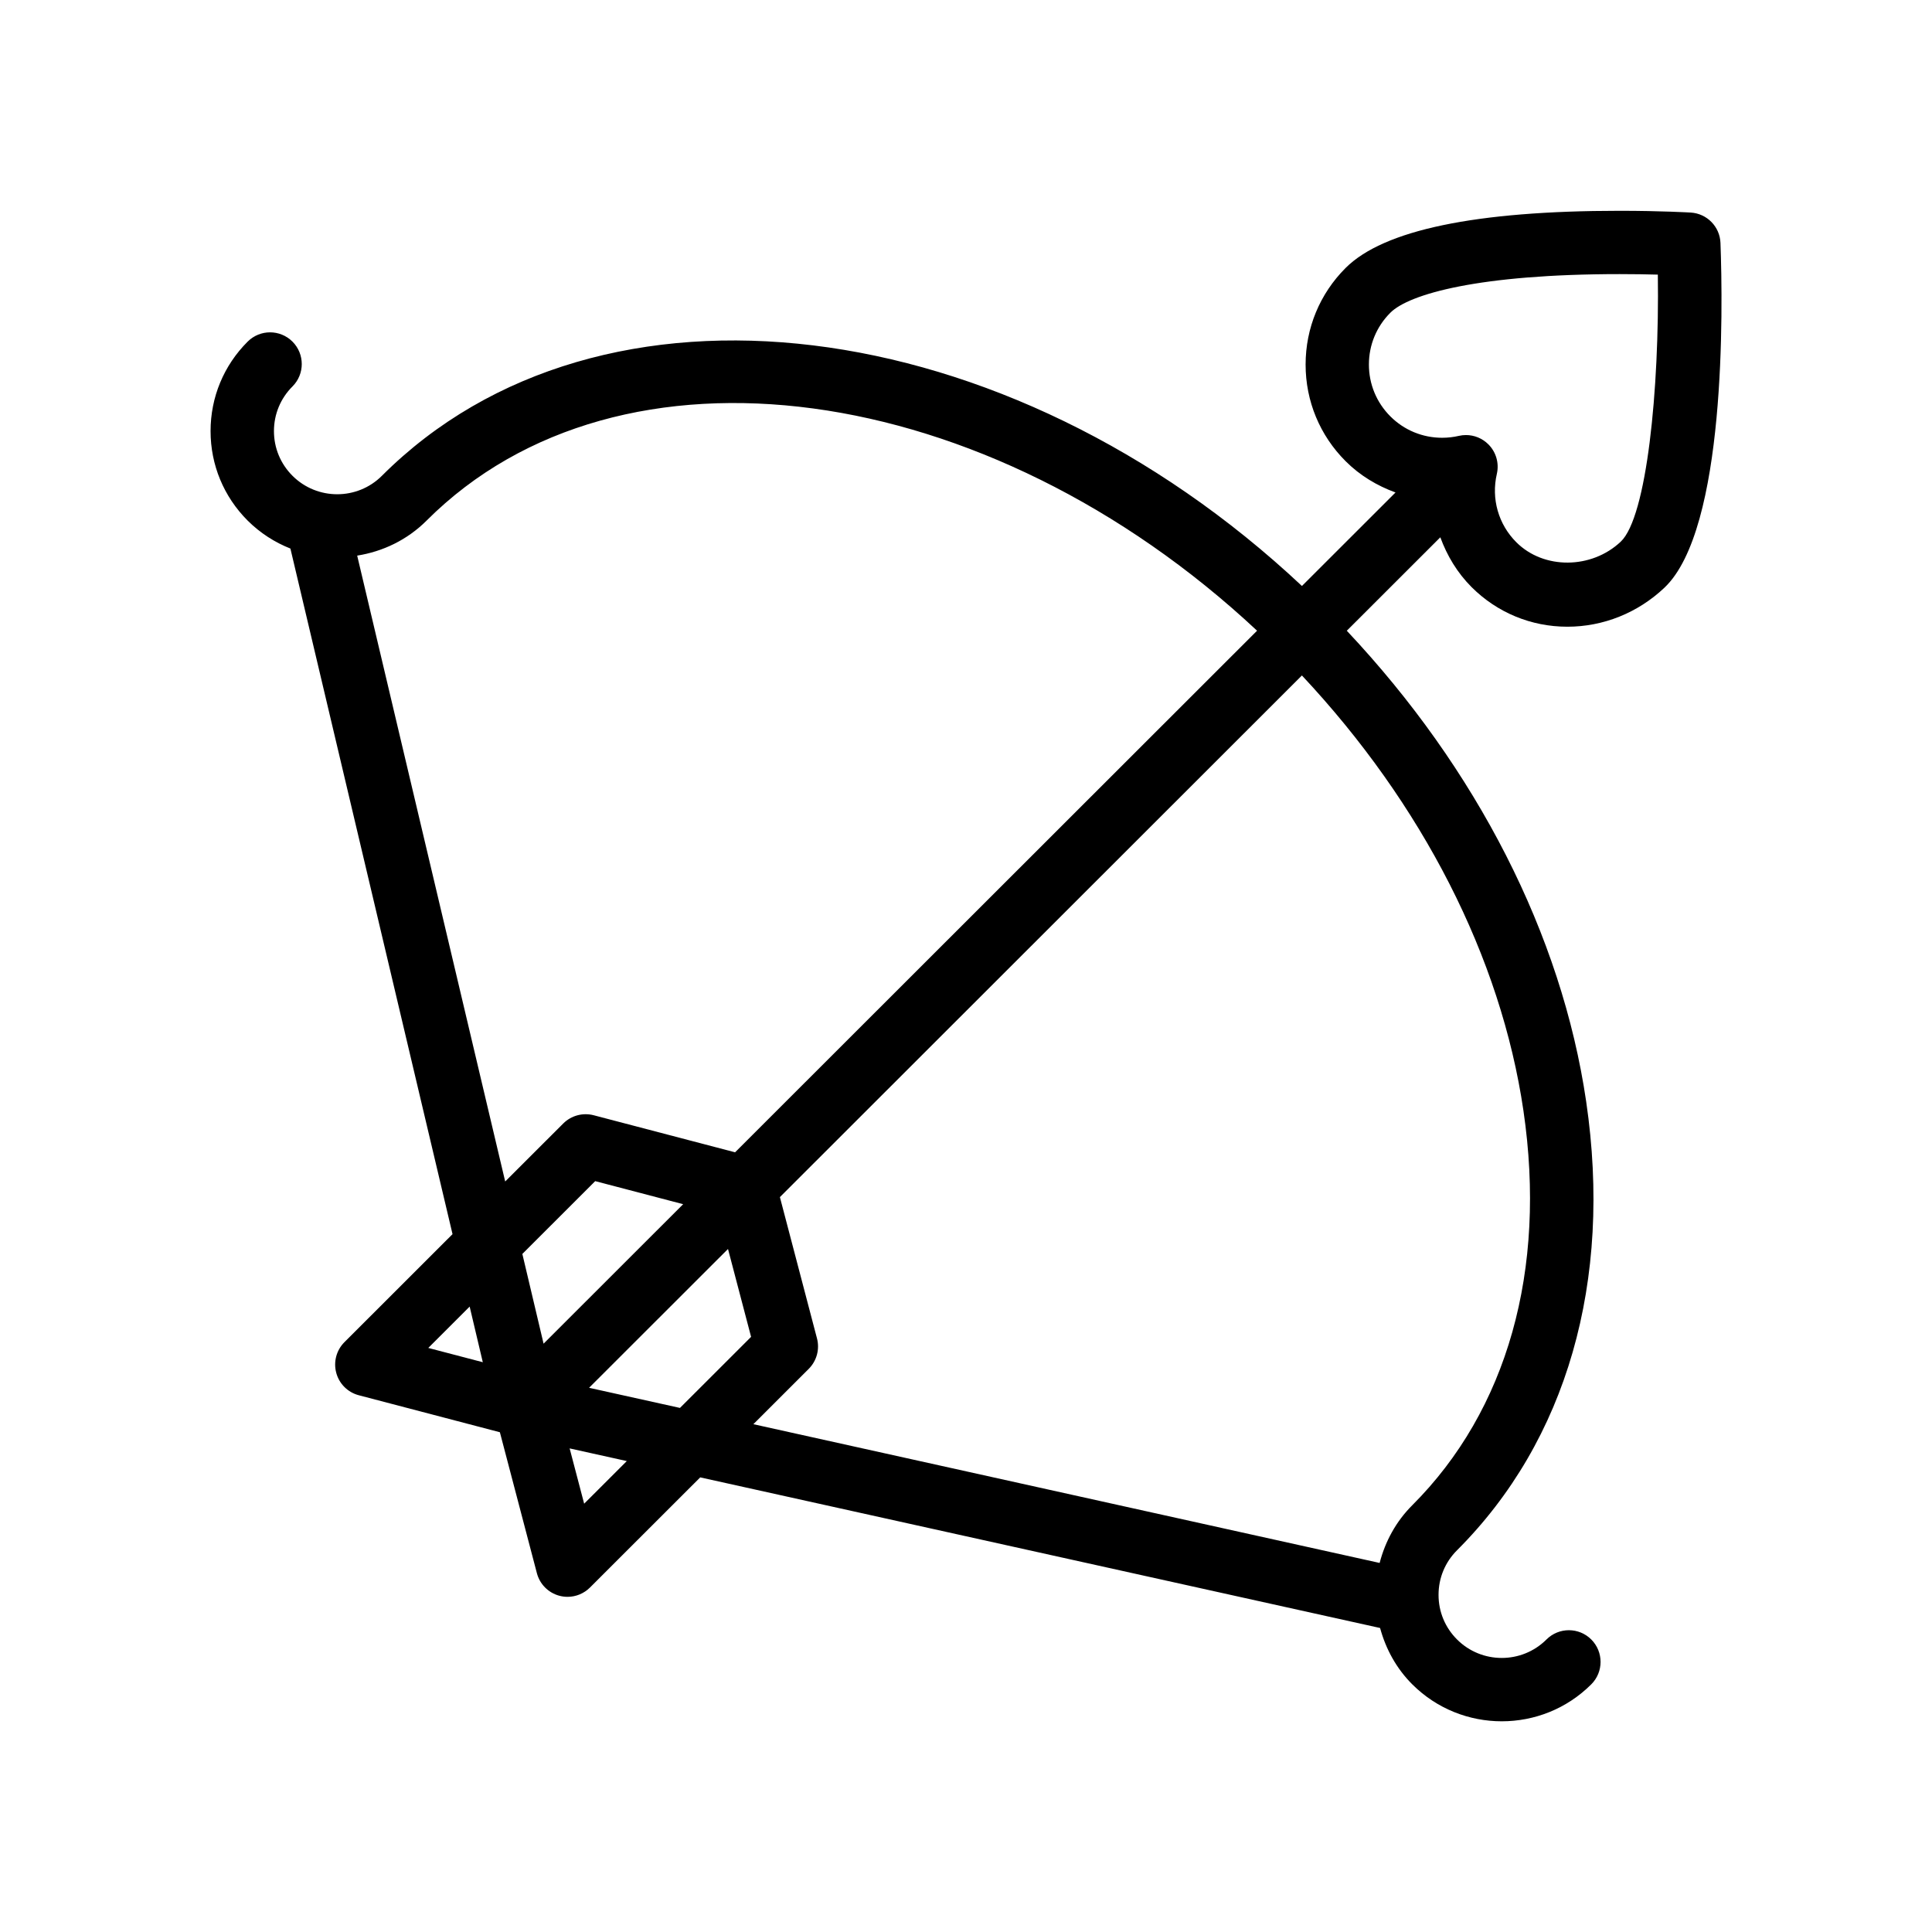 <?xml version="1.0" encoding="UTF-8"?>
<!-- Uploaded to: ICON Repo, www.svgrepo.com, Generator: ICON Repo Mixer Tools -->
<svg fill="#000000" width="800px" height="800px" version="1.1" viewBox="144 144 512 512" xmlns="http://www.w3.org/2000/svg">
 <path d="m220.96 289.37 42.965 181.69-28.648 28.629c-2.125 2.129-2.953 5.231-2.164 8.137 0.777 2.902 3.059 5.168 5.969 5.93l37.391 9.805 9.809 37.352c0.762 2.906 3.019 5.184 5.922 5.973 0.73 0.195 1.469 0.293 2.199 0.293 2.199 0 4.336-0.863 5.938-2.457l29.227-29.199 180.17 39.914c1.516 5.574 4.324 10.73 8.523 14.926 6.543 6.535 15.129 9.801 23.723 9.801s17.18-3.262 23.723-9.801c3.281-3.281 3.281-8.594 0-11.879-3.281-3.281-8.594-3.277-11.875-0.004-6.527 6.527-17.172 6.527-23.699 0-3.164-3.16-4.914-7.363-4.902-11.832 0-4.469 1.738-8.664 4.914-11.824 29.059-29.039 41.211-71.266 34.211-118.9-6.492-44.246-29.027-88.199-63.438-124.77l24.785-24.766c1.777 4.859 4.481 9.402 8.289 13.207 6.773 6.766 15.785 10.492 25.371 10.492 9.539 0 18.672-3.668 25.723-10.332 16.352-15.469 15.508-73.836 14.859-91.359-0.156-4.32-3.574-7.812-7.898-8.066 0 0-7.789-0.465-18.801-0.465-38.137 0-62.582 5.094-72.637 15.141-6.848 6.844-10.609 15.938-10.609 25.613 0 9.68 3.762 18.773 10.621 25.621 3.785 3.781 8.316 6.492 13.207 8.273l-24.801 24.781c-78.168-73.355-186.04-86.945-243.81-29.211-6.519 6.531-17.172 6.535-23.707 0.004-3.164-3.164-4.91-7.367-4.91-11.84 0-4.469 1.746-8.672 4.91-11.832 3.281-3.281 3.281-8.594 0-11.879-3.281-3.281-8.594-3.277-11.875-0.004-6.34 6.332-9.832 14.754-9.832 23.715 0 8.957 3.492 17.379 9.832 23.719 3.328 3.316 7.203 5.777 11.332 7.41zm47.504 200.89 3.484 14.742-14.449-3.785zm74.582 8.023-18.848 18.832-24.086-5.336 36.816-36.785zm-54.992 1.805-5.625-23.781 19.305-19.293 23.312 6.109zm10.754 42.406-3.848-14.652 15.148 3.356zm248.92-104.14c6.207 42.246-4.266 79.379-29.48 104.57-4.285 4.281-7.144 9.562-8.629 15.273l-165.97-36.77 14.68-14.668c2.106-2.113 2.945-5.188 2.18-8.074l-9.828-37.438 138.34-138.24c31.883 34.012 52.727 74.629 58.707 115.35zm-40.953-197.75c0-5.188 2.016-10.066 5.691-13.734 4.945-4.945 23.508-10.227 60.762-10.227 3.871 0 7.312 0.059 10.117 0.137 0.441 30.496-2.938 64.25-9.824 70.762-7.734 7.312-20.395 7.441-27.676 0.164-4.758-4.754-6.691-11.531-5.164-18.125 0.648-2.82-0.195-5.777-2.246-7.824-1.59-1.594-3.731-2.461-5.938-2.461-0.625 0-1.262 0.07-1.887 0.215-1.441 0.336-2.938 0.504-4.418 0.504-5.191 0-10.07-2.012-13.727-5.668-3.676-3.676-5.691-8.555-5.691-13.742zm-249.71 41.344c51.273-51.238 148.52-37.691 220.07 29.195l-138.33 138.23-37.465-9.82c-2.887-0.75-5.953 0.074-8.07 2.18l-15.387 15.371-39.223-165.86c6.742-1.074 13.223-4.113 18.406-9.293z"/>
</svg>
